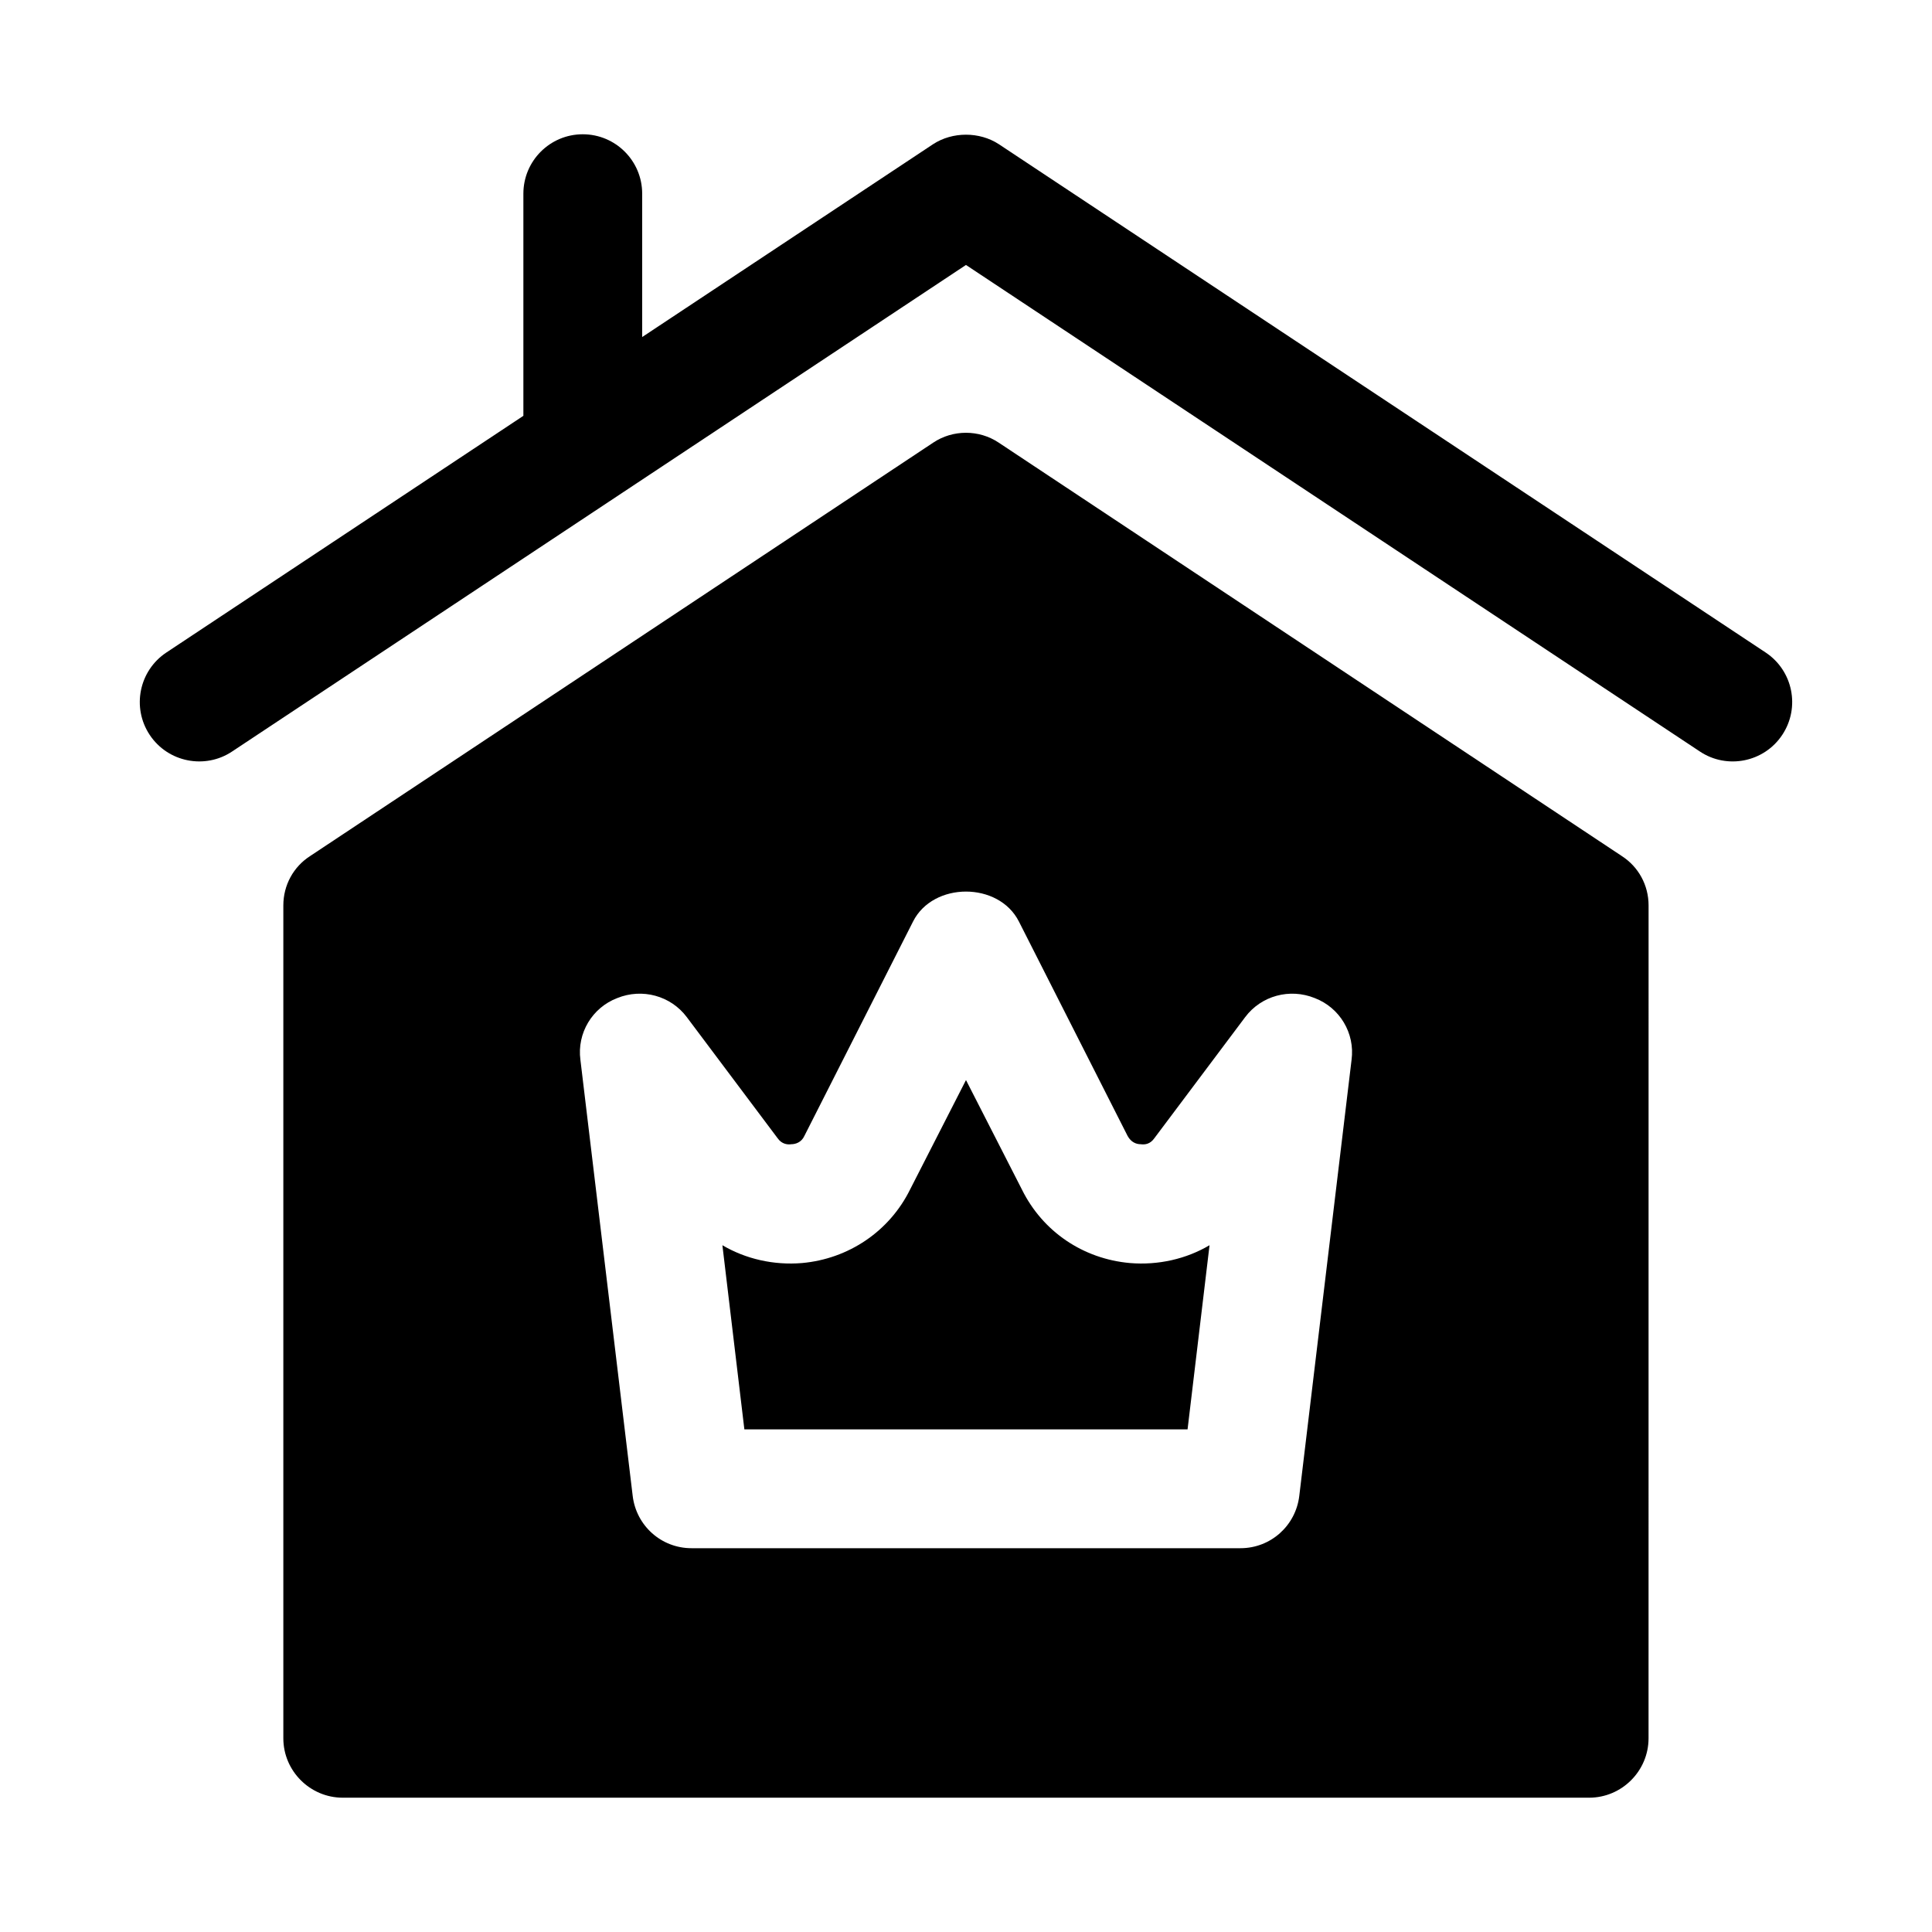 <?xml version="1.0" encoding="UTF-8"?>
<!-- Uploaded to: ICON Repo, www.iconrepo.com, Generator: ICON Repo Mixer Tools -->
<svg fill="#000000" width="800px" height="800px" version="1.1" viewBox="144 144 512 512" xmlns="http://www.w3.org/2000/svg">
 <g>
  <path d="m356.54 478.72c-7.559 0.629-14.957-1.102-21.098-4.723l5.824 48.805h117.45l5.824-48.805c-6.133 3.621-13.535 5.352-21.09 4.723-12.438-1.102-23.145-8.344-28.652-19.523l-14.801-28.969-14.801 28.969c-5.512 11.18-16.375 18.422-28.656 19.523z"/>
  <path d="m573.81 370.87-165.16-109.58c-5.195-3.465-12.121-3.465-17.316 0l-165.16 109.58c-4.41 2.832-7.086 7.715-7.086 13.066v220.73c0 8.66 7.086 15.742 15.742 15.742h330.31c8.66 0 15.742-7.086 15.742-15.742l0.008-220.73c0-5.352-2.676-10.23-7.086-13.066zm-159.8 17.32 28.812 56.836c0.941 1.73 2.359 2.203 3.461 2.203 1.102 0.156 2.519 0 3.621-1.574l24.09-32.117c4.25-5.668 11.809-7.715 18.422-5.039 6.613 2.519 10.707 9.289 9.762 16.375l-13.855 115.56c-0.945 7.871-7.559 13.855-15.586 13.855h-145.48c-8.031 0-14.641-5.984-15.586-13.855l-13.855-115.56c-0.945-7.086 3.148-13.855 9.762-16.375 6.613-2.676 14.172-0.629 18.422 5.039l24.09 32.117c1.098 1.574 2.672 1.73 3.617 1.574 1.102 0 2.676-0.473 3.465-2.203l28.809-56.836c5.356-10.551 22.672-10.551 28.027 0z"/>
  <path d="m611.91 316.92-203.21-134.71c-5.137-3.352-12.281-3.352-17.418 0l-77.102 51.113 0.004-37.996c0-8.695-7.051-15.742-15.742-15.742-8.695 0-15.742 7.051-15.742 15.742v58.871l-94.609 62.723c-7.242 4.805-9.227 14.574-4.422 21.824 4.836 7.297 14.672 9.184 21.824 4.422l194.5-128.95 194.51 128.95c7.152 4.766 16.984 2.879 21.816-4.422 4.812-7.246 2.832-17.02-4.41-21.824z"/>
 </g>
</svg>
